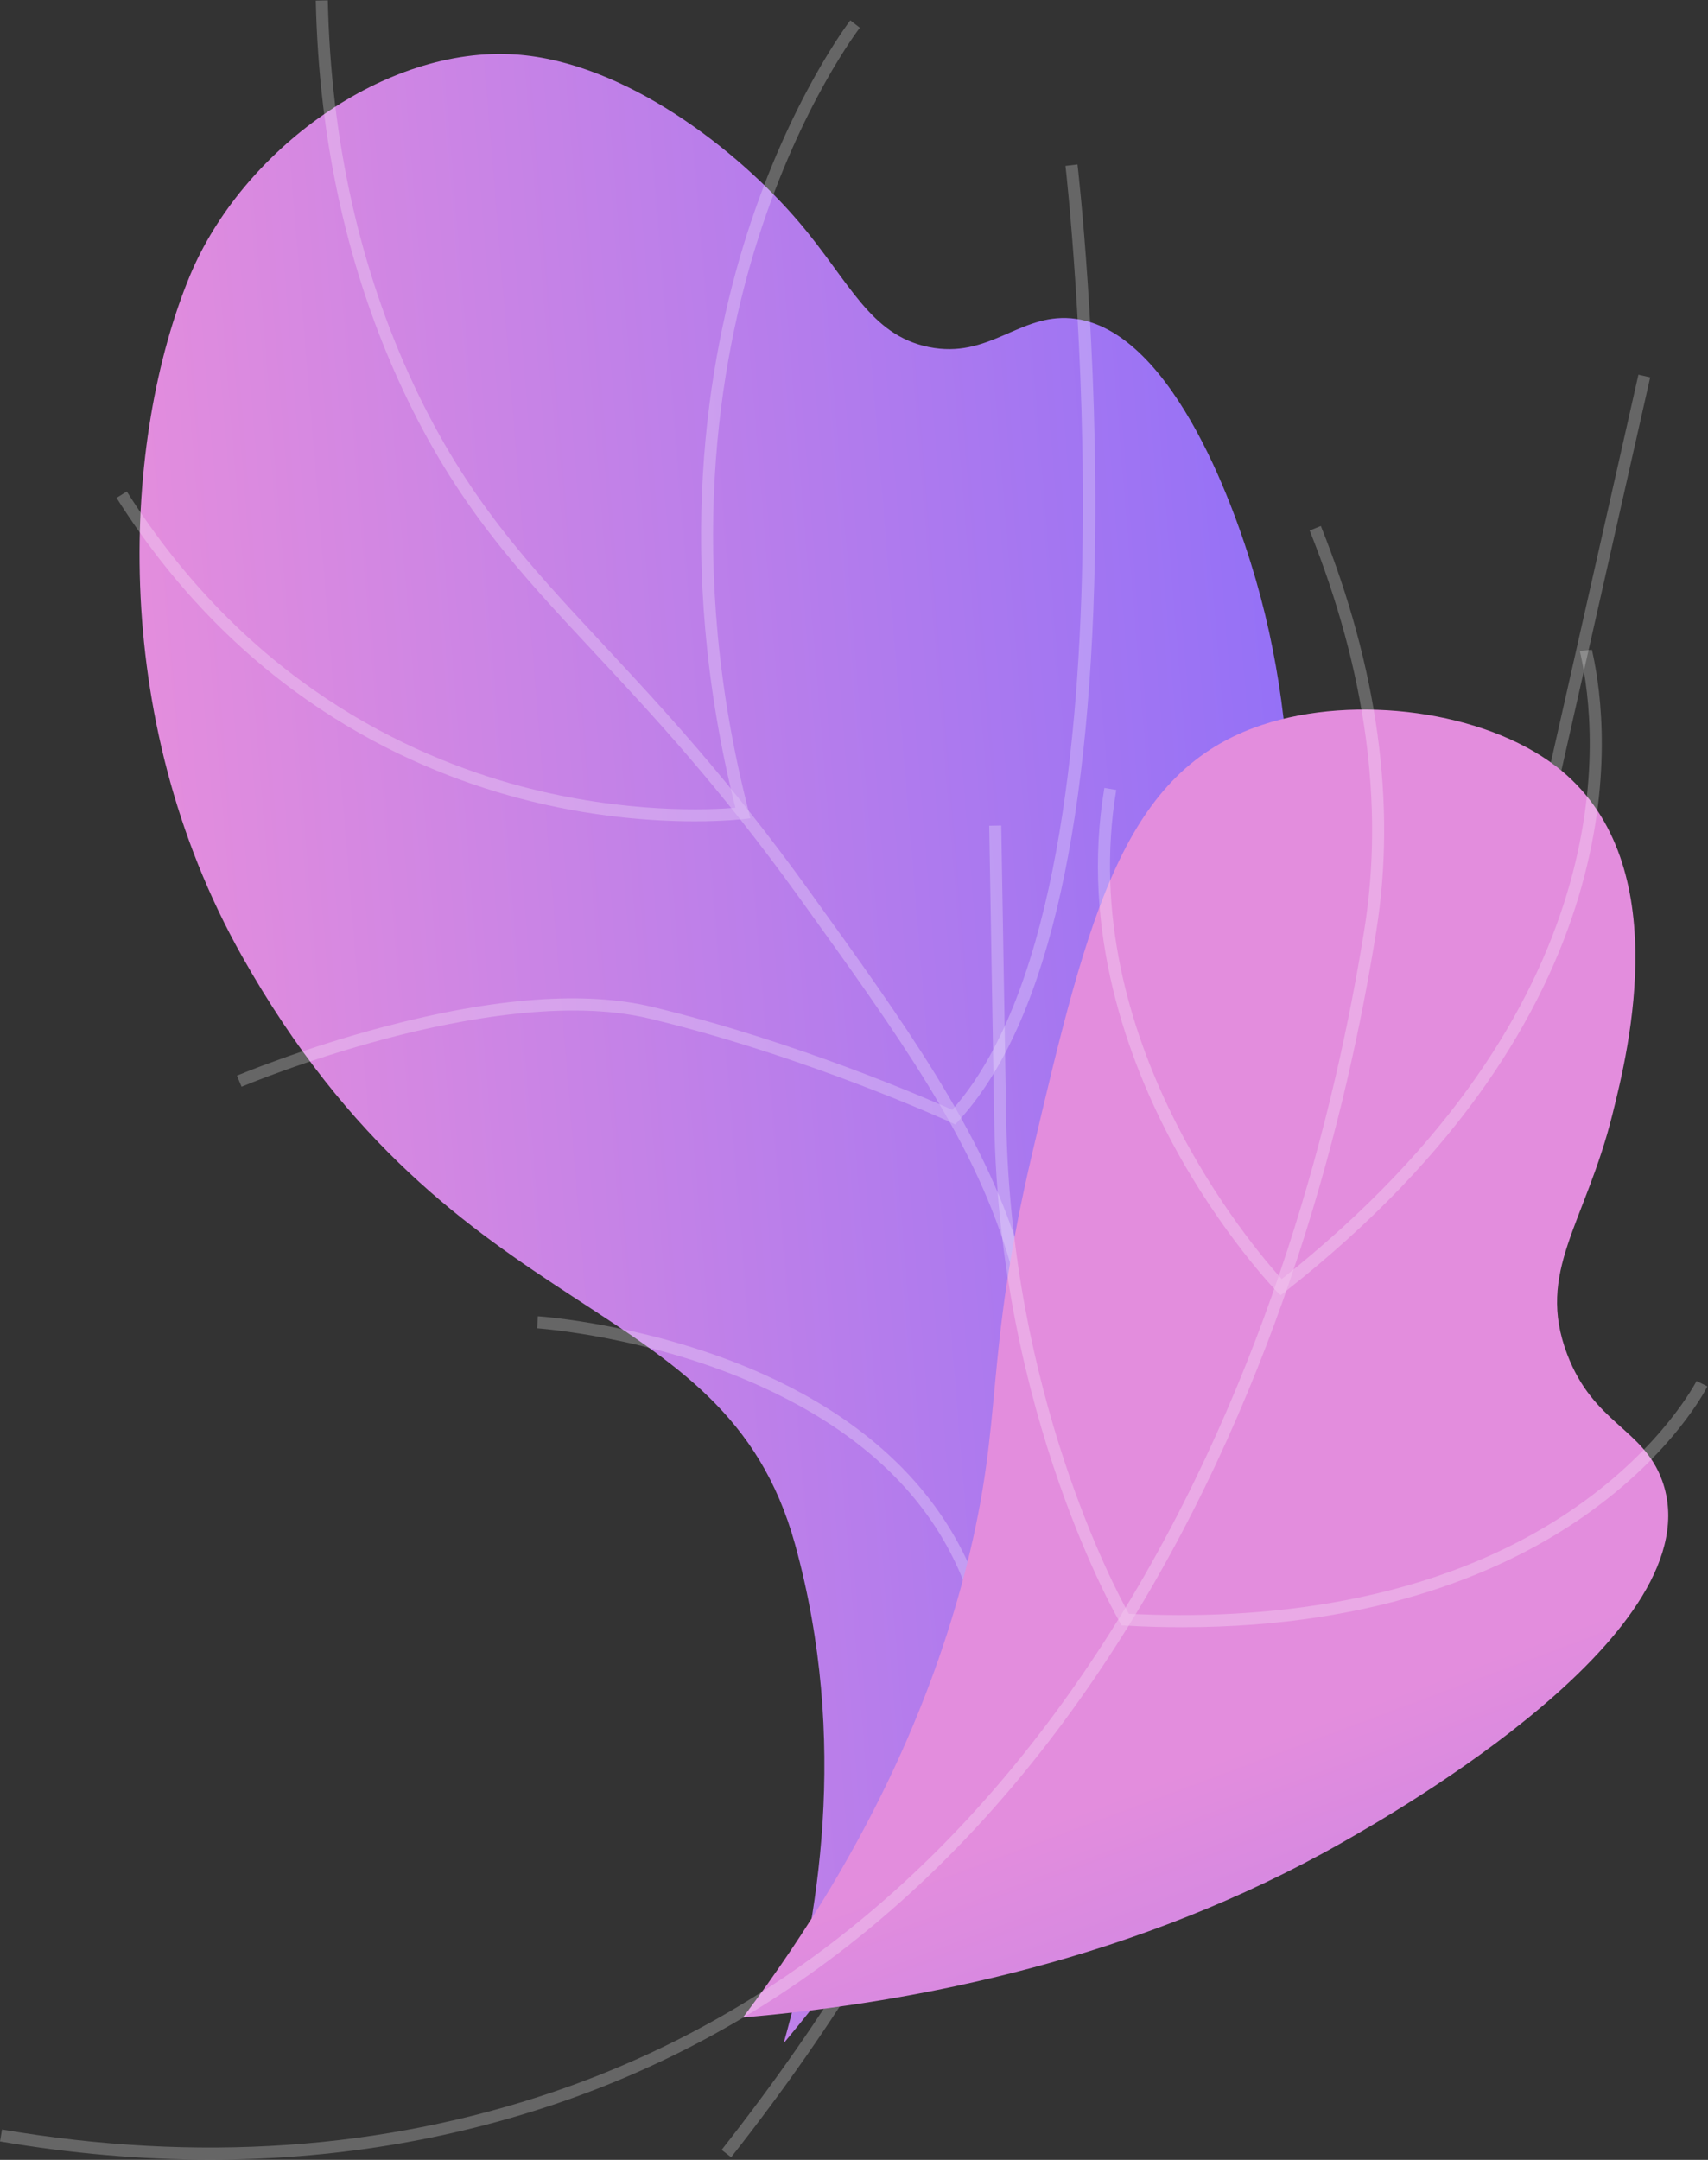 <?xml version="1.0" encoding="UTF-8"?> <svg xmlns="http://www.w3.org/2000/svg" width="1436" height="1815" viewBox="0 0 1436 1815" fill="none"><rect x="0" y="0" width="1436" height="1815" fill="#333333" stroke="none"/> <path d="M658.8 1717.1C687.6 1615.8 714.2 1463.2 668.4 1297.6C608.3 1080.5 384.1 1123.9 203.5 803.6C89.3 601.1 103.8 366.5 159.6 231.8C203.4 126.3 323.9 38.2 433.7 45.8C525 52.1 619.5 125.3 671.8 186.7C714.4 236.7 731.2 281.5 780.8 291.6C831.5 301.9 856.7 263.7 900.6 267.5C989.6 275.2 1043 445.6 1051.6 473.1C1147.6 779.5 1009.3 1107.9 947.3 1250.5C895.9 1368.3 808.3 1536.9 658.8 1717.1Z" fill="url(#paint0_linear)"></path> <g opacity="0.5"> <path opacity="0.5" d="M614.7 1812.8C703.5 1700.1 771.2 1588.6 815.9 1481.3C882.2 1322.3 895.9 1177.1 856.4 1049.8C825.6 950.3 761.4 861.1 680.1 748.3C612.7 654.8 556.6 594.6 507.1 541.5C443.1 472.9 392.6 418.7 347.9 323.5C302.5 226.7 278.2 118 275.6 0.3L265.5 0.5C268.1 119.6 292.8 229.7 338.8 327.8C384.1 424.5 435.1 479.2 499.7 548.4C549.1 601.3 605 661.2 671.9 754.2C755.8 870.7 816.4 954.9 846.7 1052.8C885.4 1177.8 871.9 1320.6 806.5 1477.4C762.1 1583.8 694.9 1694.6 606.7 1806.6L614.7 1812.8Z" fill="white"></path> <path opacity="0.5" d="M584.2 690.2C609.7 690.2 624.8 688.3 625.2 688.3L630.9 687.6L629.5 682.1C575.8 472.8 604.2 304.7 637.4 200.5C673.3 87.8 722.4 24 722.9 23.3L714.9 17.1C714.4 17.7 664.3 83 627.8 197.4C594.5 301.9 566 469.8 618.3 678.8C598.1 680.5 526.1 684.2 437.9 660.7C342.1 635.2 206.9 571.6 106.6 413L98 418.4C200.2 579.9 338 644.6 435.7 670.6C496.5 686.8 549.8 690.2 584.2 690.2Z" fill="white"></path> <path opacity="0.5" d="M803.1 944.9L805.6 942.2C877.3 864.5 915.9 705.4 920.5 469.4C923.9 294.2 906.1 139.7 905.9 138.2L895.8 139.4C896.5 145.5 964.7 748.1 800.6 932.6C780 923.4 668.8 875 548.3 846.1C491.9 832.6 416 838.2 322.6 862.9C253.3 881.2 199.7 903.7 199.2 903.9L203.1 913.2C203.6 913 256.7 890.7 325.3 872.6C388.3 856 477.8 839.6 545.9 855.9C677.8 887.5 798.5 942.7 799.7 943.3L803.1 944.9Z" fill="white"></path> <path opacity="0.5" d="M829.7 1441.2L837.7 1435C838.6 1434.3 929 1363.8 1029.6 1243C1122.6 1131.5 1243.7 952.9 1292.8 735.7L1387.4 317.1L1377.5 314.9L1282.9 733.6C1234.2 948.9 1114.1 1126 1021.8 1236.7C938.9 1336.2 863.2 1401.2 839.3 1420.8C833.6 1302.6 766 1211.1 643.3 1155.5C548.5 1112.6 453.1 1106.1 452.2 1106.1L451.6 1116.2C452.5 1116.3 546.3 1122.7 639.4 1164.9C763.4 1221.1 827.4 1310.7 829.6 1431.2L829.7 1441.2Z" fill="white"></path> </g> <path d="M624.7 1695.3C771.5 1682.8 956.7 1645.9 1128.3 1548.4C1172.1 1523.5 1442.7 1369.8 1397.5 1244.3C1381.6 1200.1 1339.9 1196.7 1317.6 1138C1291.2 1068.4 1332.7 1028.6 1355.6 936.7C1369.3 881.9 1409.2 721.4 1308.2 643.9C1247.8 597.6 1139.8 583 1061 609.2C945.4 647.6 915.4 766.3 868.1 968.1C826.1 1146.9 844.9 1188.1 812.5 1316.4C788.3 1411.5 738.7 1544 624.7 1695.3Z" fill="url(#paint1_linear)"></path> <g opacity="0.5"> <path opacity="0.5" d="M176.5 1814.8C278.4 1814.8 376.4 1798.9 469.4 1767.2C663.5 1701 824.6 1566.4 948.3 1367.1C1076.8 1160 1132.8 934.9 1157.1 782.5C1174.1 676 1158.4 561.5 1110.5 442L1101.1 445.8C1148.3 563.5 1163.8 676.3 1147.1 780.9C1122.9 932.4 1067.3 1156.1 939.7 1361.7C817.2 1559 657.9 1692.2 466.1 1757.6C322.1 1806.7 165.8 1817.4 1.7 1789.5L0 1799.5C59.9 1809.7 118.9 1814.8 176.5 1814.8Z" fill="white"></path> <path opacity="0.5" d="M1076.7 1088.4L1080.3 1085.6C1378.7 851.2 1353.7 615.1 1338.9 548.3C1338.6 547.1 1338.5 546.4 1338.4 546L1328.3 547C1328.4 547.7 1328.5 548.5 1329 550.5C1343.4 615.5 1367.6 844.9 1077.6 1074.8C1053.9 1048.7 903.4 873.4 938.5 663.8L928.5 662.1C908.2 783.1 948.7 891.7 986.2 961.5C1026.8 1037 1072.9 1084.7 1073.3 1085.2L1076.7 1088.4Z" fill="white"></path> <path opacity="0.5" d="M994 1367.4C1161.7 1367.4 1269.7 1317.6 1332.3 1273.7C1406.8 1221.4 1434.4 1167.3 1435.5 1165L1426.4 1160.5C1426.1 1161 1398.5 1215 1325.9 1265.8C1205.5 1350 1055.1 1361.5 949.1 1356.1C937.2 1334.8 849.9 1170.7 846 942.1L841.8 693.7L831.7 693.9L835.9 942.3C840 1189.2 940.7 1361.9 941.7 1363.6L943.1 1365.9L945.8 1366C962.5 1367 978.5 1367.4 994 1367.4Z" fill="white"></path> </g> <defs> <linearGradient id="paint0_linear" x1="151.544" y1="912.713" x2="1098.5" y2="834.996" gradientUnits="userSpaceOnUse"> <stop offset="0.004" stop-color="#E38DDD"></stop> <stop offset="1" stop-color="#9571F6"></stop> </linearGradient> <linearGradient id="paint1_linear" x1="1084.28" y1="1451.53" x2="1351.76" y2="2169.51" gradientUnits="userSpaceOnUse"> <stop offset="0.004" stop-color="#E38DDD"></stop> <stop offset="1" stop-color="#9571F6"></stop> </linearGradient> </defs> </svg> 